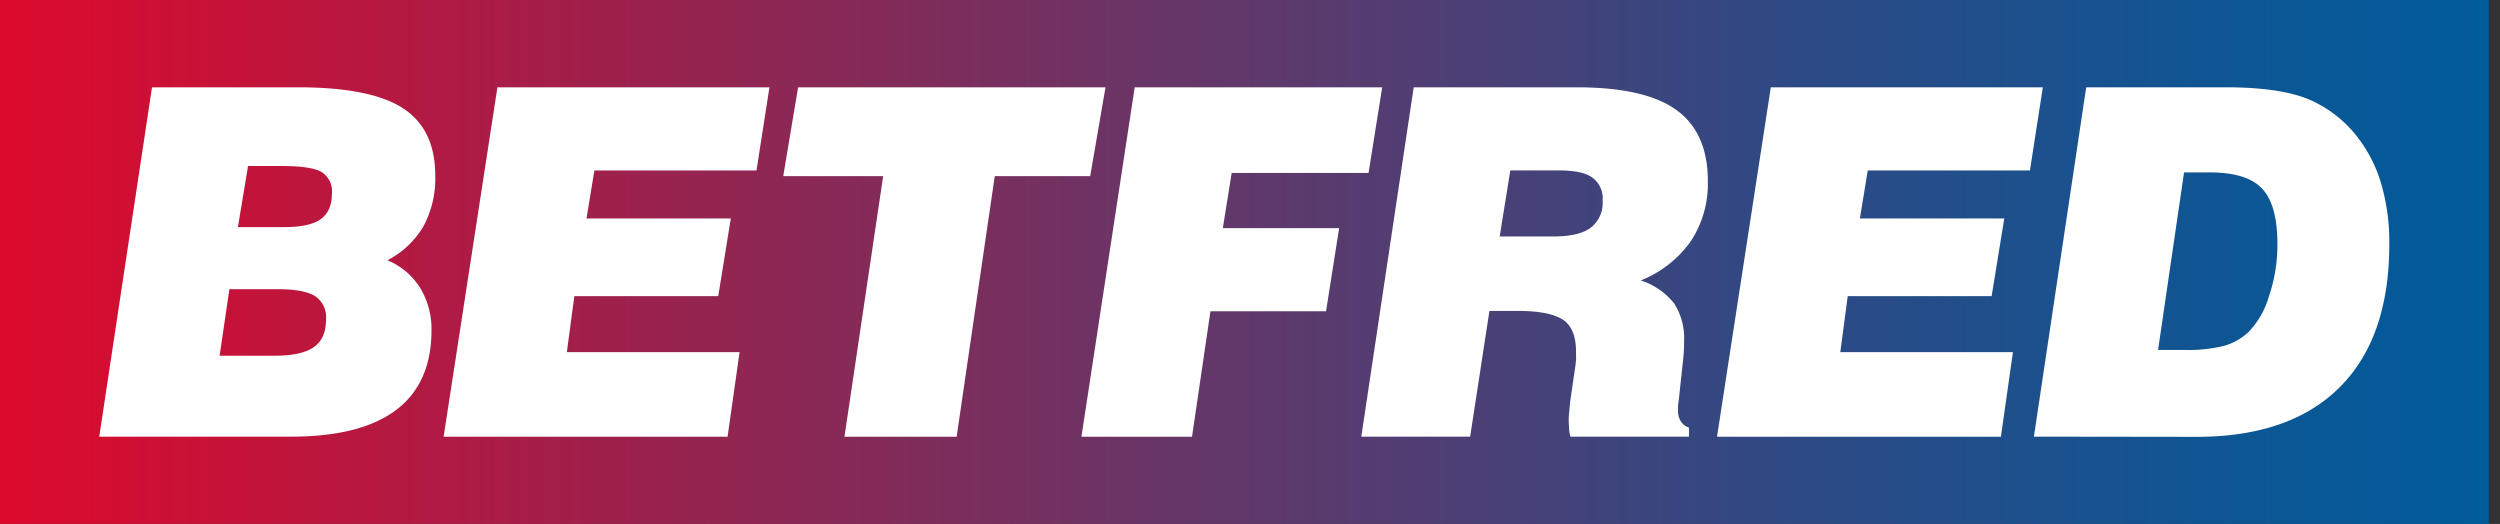 <svg width="167" height="35" fill="none" xmlns="http://www.w3.org/2000/svg"><rect width="100%" height="100%" fill="#333333" stroke="none"/><path d="M166.25 0H0v35h166.25V0Z" fill="url(#a)"/><path d="m6.63 29.168 3.524-23.336h9.75c3.245 0 5.584.467 7.016 1.401 1.433.93 2.156 2.43 2.156 4.502a6.768 6.768 0 0 1-.785 3.374 5.977 5.977 0 0 1-2.41 2.277 4.72 4.72 0 0 1 2.176 1.828c.518.857.785 1.841.768 2.84 0 2.356-.789 4.14-2.356 5.327-1.567 1.186-3.909 1.787-7.023 1.787H6.63Zm8.04-5.407h3.681c1.199 0 2.067-.192 2.614-.575.548-.383.813-.998.813-1.842a1.697 1.697 0 0 0-.72-1.556c-.486-.314-1.325-.471-2.514-.471h-3.22l-.655 4.444Zm1.222-8.59h3.08c1.132 0 1.952-.171 2.451-.53.5-.36.751-.934.751-1.733a1.52 1.52 0 0 0-.689-1.416c-.454-.266-1.346-.403-2.683-.403H16.57l-.678 4.081ZM29.634 29.172l3.593-23.337h18.171l-.864 5.551H39.705l-.527 3.207h9.64l-.84 5.189h-9.613l-.499 3.74h11.538l-.802 5.65H29.634ZM56.41 29.172l2.586-17.406h-6.675l.992-5.931h20.535l-1.023 5.93H66.45l-2.546 17.407H56.41ZM72.24 29.172l3.558-23.337H92.33l-.91 5.715h-9.144l-.592 3.689h7.77l-.875 5.555h-7.722l-1.23 8.378H72.24ZM90.935 29.168l3.5-23.336h10.883c3.041 0 5.256.502 6.658 1.51 1.402 1.009 2.108 2.592 2.108 4.762a6.954 6.954 0 0 1-1.14 4.01 7.46 7.46 0 0 1-3.341 2.618c.881.284 1.658.82 2.232 1.542.475.748.706 1.623.661 2.505 0 .223 0 .455-.017.708-.017.253-.038.51-.073.78l-.254 2.368c-.028.22-.052.383-.059.479-.007.096 0 .202 0 .297-.013.257.05.511.183.732.129.198.322.347.547.424v.601h-7.922a2.919 2.919 0 0 1-.086-.482c0-.177-.024-.362-.024-.567 0-.13 0-.308.024-.52.024-.212.042-.468.069-.759l.345-2.351c.02-.137.034-.28.048-.424.014-.144 0-.342 0-.598 0-.995-.283-1.71-.854-2.096-.572-.386-1.567-.601-3.004-.601h-1.925l-1.288 8.398h-7.27Zm9.244-13.372h3.586c1.13 0 1.953-.188 2.487-.578a2.083 2.083 0 0 0 .802-1.819 1.702 1.702 0 0 0-.689-1.538c-.468-.341-1.236-.478-2.297-.478h-3.179l-.71 4.413ZM114.697 29.172l3.593-23.337h18.171l-.861 5.551h-10.835l-.524 3.207h9.644l-.844 5.189h-9.613l-.496 3.74h11.532l-.803 5.65h-18.964ZM135.865 29.168l3.493-23.336h9.347c2.363 0 4.192.263 5.487.79a8.168 8.168 0 0 1 3.406 2.693 9.317 9.317 0 0 1 1.499 3.076c.355 1.273.526 2.59.509 3.91 0 4.174-1.106 7.364-3.32 9.572-2.213 2.208-5.41 3.311-9.589 3.309l-10.832-.014Zm8.294-5.794h1.722a9.96 9.96 0 0 0 2.683-.27 4.035 4.035 0 0 0 1.629-.916 5.736 5.736 0 0 0 1.378-2.413 10.71 10.71 0 0 0 .561-3.473c0-1.754-.344-2.995-1.033-3.712-.689-.718-1.825-1.074-3.516-1.074h-1.688l-1.736 11.858Z" fill="#fff"/><defs><linearGradient id="a" x1="0" y1="17.502" x2="166.25" y2="17.502" gradientUnits="userSpaceOnUse"><stop stop-color="#DD0A2C"/><stop offset=".15" stop-color="#B61840"/><stop offset=".46" stop-color="#693566"/><stop offset=".71" stop-color="#304983"/><stop offset=".9" stop-color="#0D5694"/><stop offset="1" stop-color="#005B9B"/></linearGradient></defs></svg>